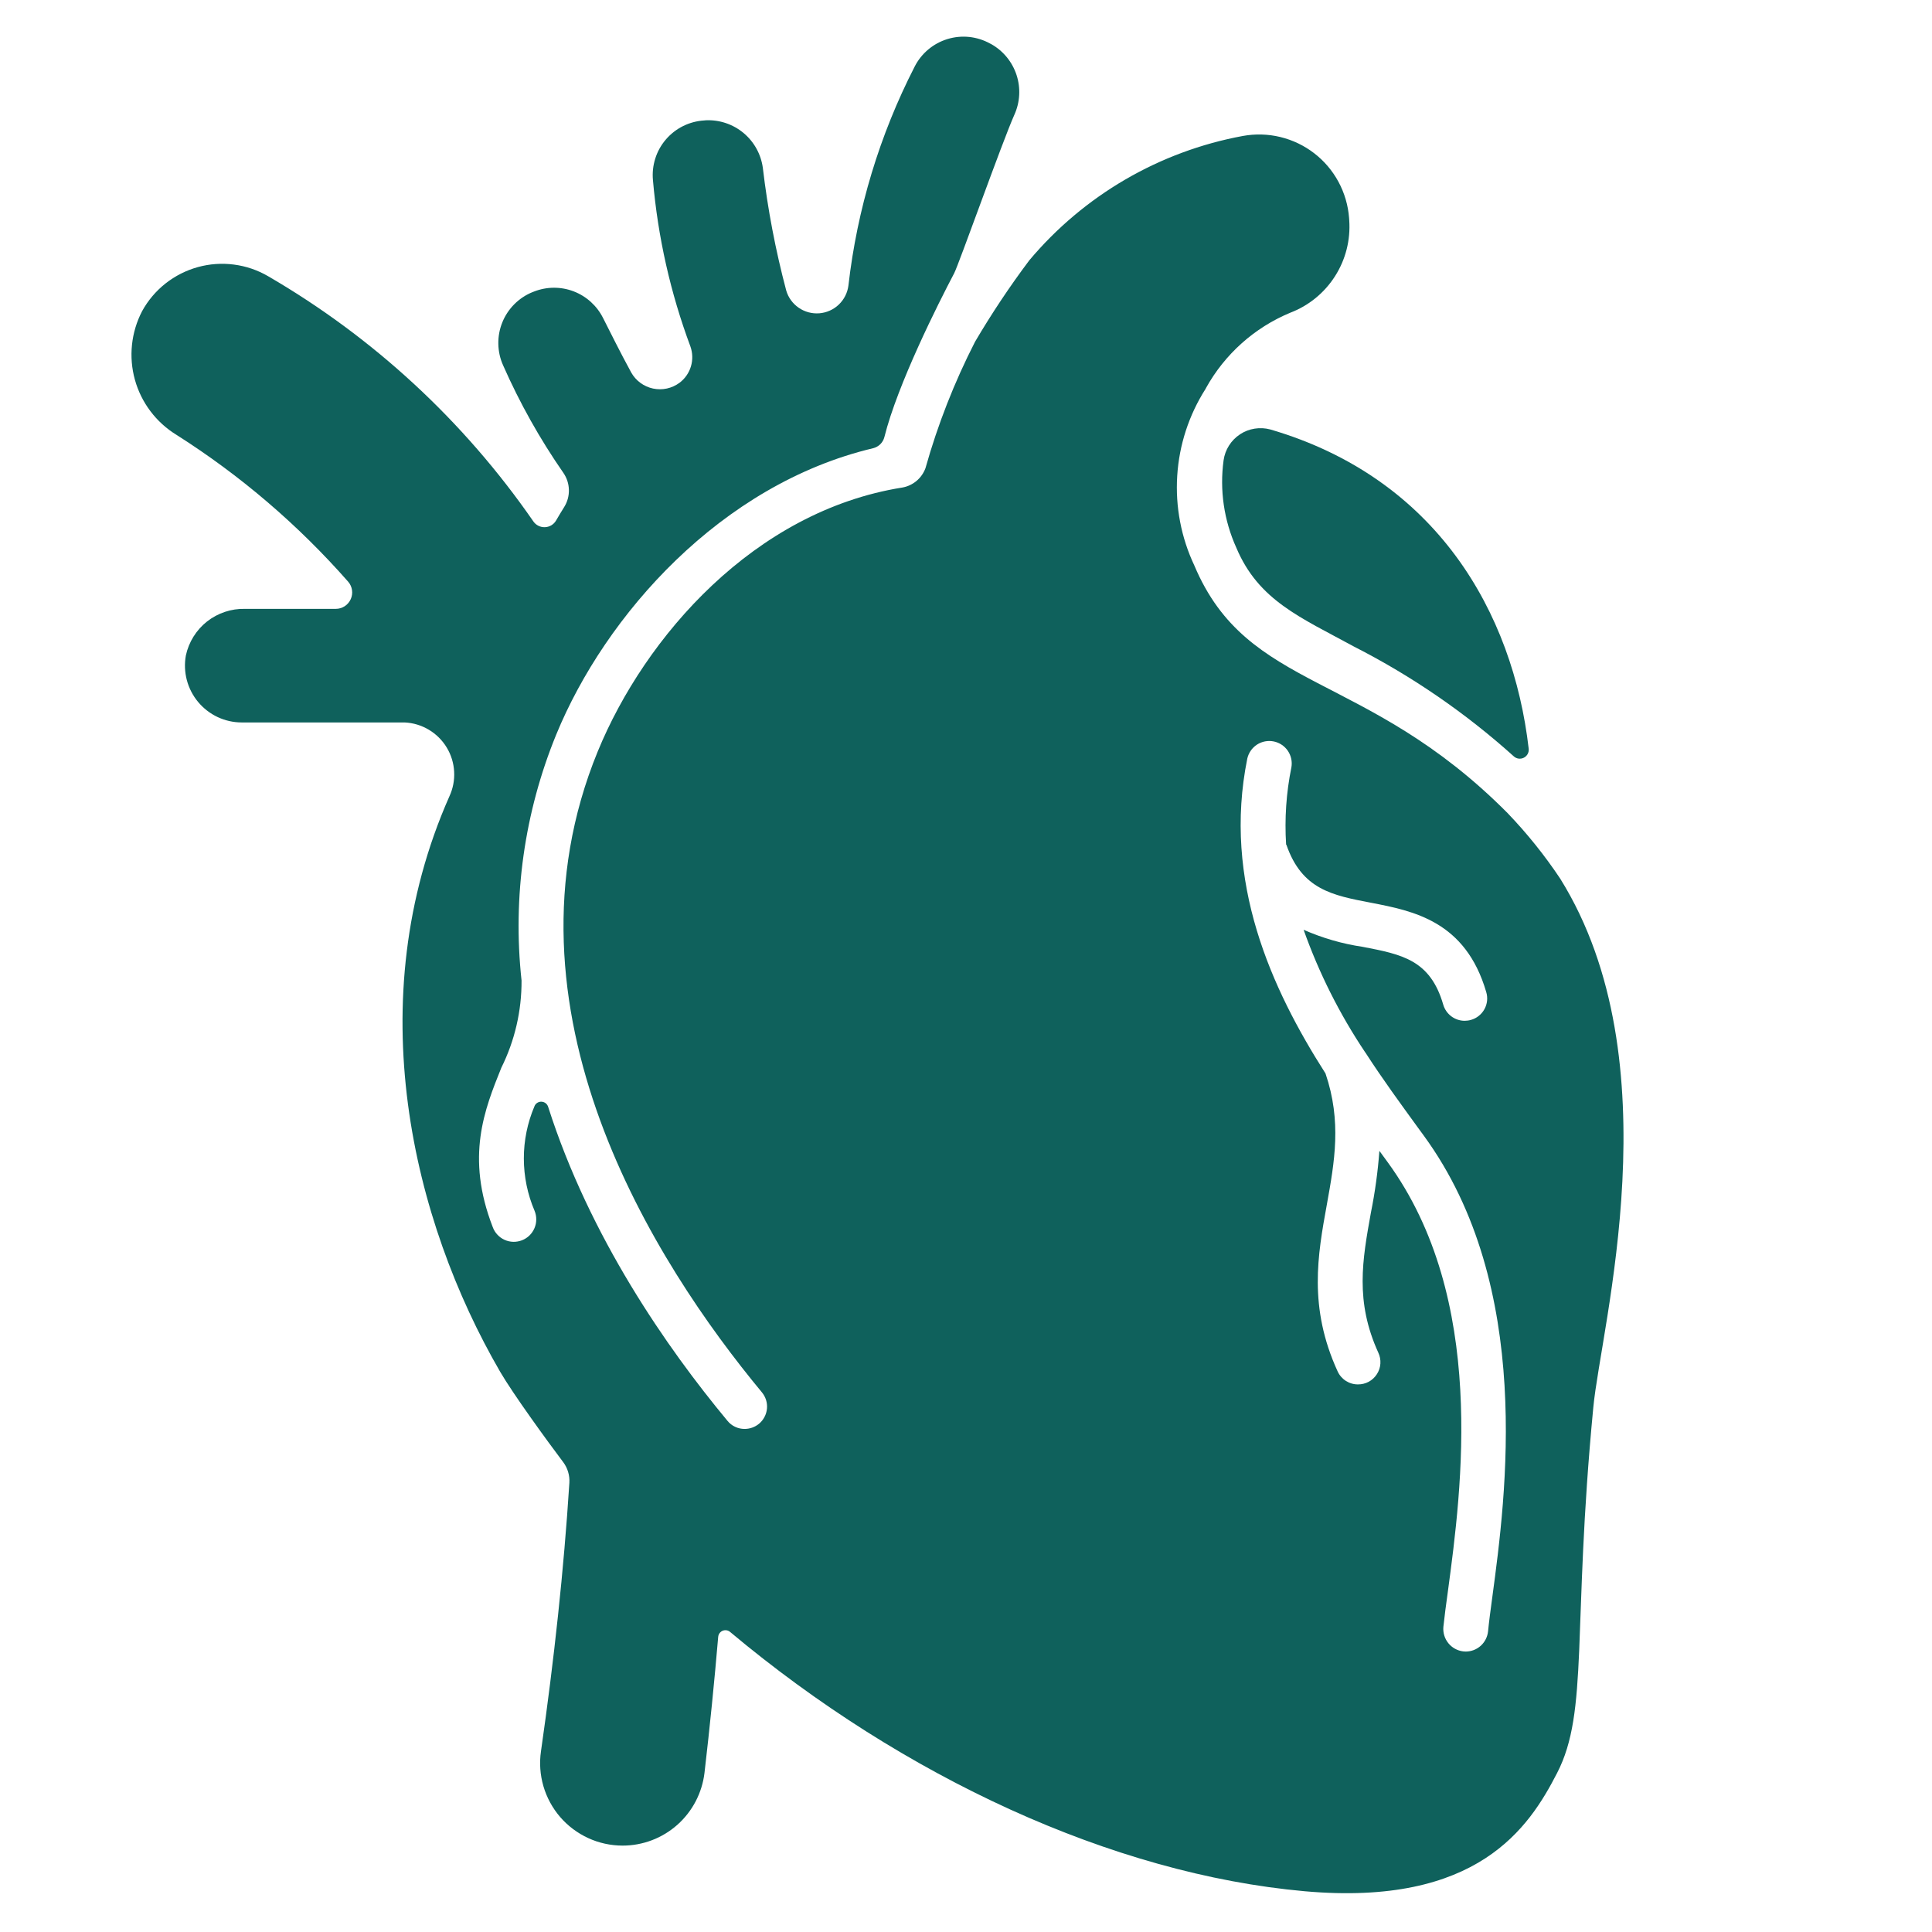 <svg xmlns="http://www.w3.org/2000/svg" width="64" height="64" viewBox="0 0 64 64" fill="none"><path d="M40.955 18.145C41.69 19.89 43.075 20.45 44.855 21.42C46.77 22.396 48.549 23.618 50.146 25.055C50.191 25.096 50.247 25.122 50.306 25.13C50.366 25.137 50.427 25.127 50.481 25.099C50.534 25.072 50.578 25.028 50.607 24.975C50.635 24.922 50.647 24.861 50.64 24.802C50.119 20.283 47.583 15.838 42.083 14.227C41.914 14.181 41.736 14.171 41.563 14.199C41.389 14.226 41.224 14.29 41.077 14.387C40.93 14.484 40.806 14.611 40.712 14.759C40.618 14.908 40.557 15.075 40.533 15.248C40.398 16.234 40.545 17.238 40.955 18.145Z" fill="#0F615C"></path><path d="M51.684 29.106C51.168 28.332 50.584 27.606 49.94 26.934C45.221 22.184 41.336 22.934 39.565 18.735C39.127 17.808 38.932 16.785 38.997 15.762C39.061 14.739 39.384 13.749 39.935 12.884L39.95 12.854C40.572 11.732 41.555 10.853 42.74 10.36C43.352 10.127 43.872 9.703 44.224 9.15C44.577 8.598 44.741 7.948 44.695 7.294L44.69 7.219C44.658 6.801 44.539 6.395 44.34 6.025C44.141 5.656 43.867 5.333 43.535 5.077C43.203 4.821 42.821 4.638 42.413 4.539C42.006 4.44 41.582 4.429 41.17 4.504C38.404 5.015 35.903 6.472 34.095 8.626C33.447 9.49 32.848 10.389 32.3 11.32C31.615 12.659 31.064 14.062 30.657 15.51C30.596 15.674 30.494 15.82 30.36 15.932C30.225 16.044 30.064 16.12 29.892 16.15C24.992 16.93 21.362 21.09 19.802 24.89C16.297 33.435 21.702 41.855 25.237 46.12C25.299 46.195 25.347 46.281 25.376 46.374C25.405 46.467 25.416 46.565 25.407 46.662C25.398 46.759 25.37 46.854 25.324 46.94C25.279 47.026 25.217 47.103 25.142 47.165C25.008 47.275 24.84 47.335 24.667 47.335C24.558 47.336 24.45 47.312 24.351 47.265C24.252 47.218 24.165 47.15 24.097 47.065C22.094 44.653 19.534 40.977 18.158 36.665C18.143 36.617 18.114 36.575 18.074 36.544C18.034 36.514 17.985 36.497 17.935 36.495C17.885 36.493 17.836 36.508 17.794 36.535C17.752 36.563 17.72 36.603 17.703 36.651C17.471 37.197 17.352 37.785 17.353 38.379C17.354 38.973 17.474 39.56 17.707 40.106C17.745 40.198 17.765 40.296 17.764 40.395C17.764 40.495 17.744 40.593 17.705 40.684C17.666 40.775 17.61 40.858 17.539 40.927C17.468 40.996 17.383 41.05 17.291 41.086C17.198 41.122 17.1 41.139 17.001 41.137C16.901 41.134 16.804 41.112 16.714 41.071C16.623 41.03 16.542 40.971 16.475 40.898C16.407 40.825 16.355 40.74 16.322 40.647C15.417 38.312 16.052 36.752 16.607 35.371C17.053 34.474 17.282 33.484 17.277 32.481C16.976 29.711 17.371 26.91 18.427 24.331C20.052 20.372 23.887 16.041 28.927 14.847C29.016 14.824 29.098 14.778 29.163 14.713C29.228 14.648 29.275 14.566 29.297 14.476C29.736 12.722 31.07 10.076 31.608 9.052C31.762 8.758 33.208 4.681 33.602 3.802C33.79 3.387 33.816 2.916 33.674 2.483C33.532 2.05 33.234 1.686 32.837 1.462L32.797 1.442C32.584 1.324 32.349 1.25 32.107 1.224C31.864 1.199 31.619 1.222 31.386 1.294C31.153 1.365 30.937 1.482 30.75 1.639C30.564 1.795 30.41 1.988 30.3 2.205C29.138 4.472 28.394 6.929 28.105 9.46C28.074 9.7 27.961 9.923 27.786 10.09C27.611 10.257 27.383 10.359 27.142 10.378C26.9 10.397 26.659 10.333 26.46 10.196C26.26 10.059 26.113 9.857 26.045 9.625C25.691 8.29 25.431 6.932 25.27 5.56C25.208 5.108 24.98 4.695 24.629 4.404C24.278 4.112 23.83 3.963 23.375 3.985L23.33 3.99C23.087 4.004 22.849 4.067 22.63 4.175C22.412 4.283 22.218 4.434 22.059 4.619C21.9 4.804 21.78 5.018 21.707 5.251C21.633 5.483 21.607 5.727 21.63 5.97C21.793 7.853 22.21 9.704 22.87 11.475C22.946 11.688 22.953 11.92 22.888 12.137C22.823 12.354 22.691 12.544 22.51 12.68C22.385 12.772 22.243 12.837 22.092 12.87C21.941 12.903 21.784 12.903 21.633 12.871C21.482 12.839 21.339 12.775 21.214 12.683C21.09 12.592 20.986 12.475 20.91 12.34C20.515 11.615 20.205 10.98 19.98 10.54C19.777 10.132 19.429 9.815 19.004 9.652C18.579 9.489 18.108 9.492 17.685 9.66L17.645 9.675C17.418 9.766 17.213 9.902 17.04 10.075C16.867 10.248 16.731 10.453 16.64 10.679C16.548 10.906 16.503 11.148 16.508 11.392C16.512 11.636 16.565 11.877 16.665 12.1C17.215 13.348 17.883 14.54 18.66 15.66C18.775 15.825 18.84 16.021 18.845 16.223C18.851 16.425 18.797 16.624 18.69 16.795C18.596 16.945 18.506 17.095 18.419 17.245C18.381 17.31 18.326 17.364 18.261 17.403C18.196 17.441 18.122 17.462 18.047 17.464C17.971 17.466 17.896 17.449 17.829 17.414C17.762 17.38 17.705 17.328 17.663 17.265C15.368 13.948 12.37 11.177 8.882 9.15C8.533 8.947 8.147 8.815 7.747 8.764C7.346 8.712 6.939 8.741 6.55 8.849C6.161 8.957 5.798 9.142 5.481 9.392C5.164 9.643 4.901 9.954 4.707 10.308C4.343 11.008 4.258 11.82 4.469 12.581C4.681 13.341 5.173 13.993 5.846 14.405C7.963 15.748 9.878 17.386 11.534 19.27C11.602 19.348 11.646 19.445 11.661 19.548C11.676 19.651 11.661 19.756 11.617 19.851C11.574 19.946 11.505 20.026 11.417 20.083C11.33 20.139 11.228 20.169 11.124 20.169H8.116C7.661 20.158 7.216 20.307 6.858 20.588C6.501 20.87 6.253 21.268 6.157 21.713C6.108 21.985 6.119 22.263 6.189 22.529C6.26 22.796 6.387 23.043 6.564 23.255C6.74 23.466 6.961 23.637 7.21 23.754C7.46 23.871 7.732 23.932 8.007 23.932H13.405C13.687 23.945 13.962 24.028 14.205 24.173C14.448 24.318 14.652 24.52 14.798 24.762C14.945 25.004 15.029 25.279 15.044 25.561C15.06 25.844 15.005 26.125 14.886 26.382C11.886 33.156 13.668 40.44 16.566 45.438C16.991 46.17 18.134 47.743 18.653 48.43C18.803 48.628 18.877 48.874 18.861 49.123C18.678 52.002 18.357 54.968 17.921 58.01C17.864 58.397 17.892 58.793 18.001 59.169C18.111 59.545 18.3 59.894 18.556 60.191C18.812 60.487 19.129 60.725 19.486 60.889C19.842 61.053 20.229 61.137 20.621 61.138C21.29 61.139 21.936 60.894 22.437 60.45C22.937 60.006 23.257 59.394 23.337 58.73C23.518 57.179 23.667 55.679 23.791 54.223C23.795 54.179 23.811 54.136 23.837 54.101C23.863 54.065 23.899 54.037 23.94 54.02C23.981 54.004 24.026 53.999 24.07 54.006C24.113 54.013 24.154 54.032 24.188 54.062C29.925 58.866 36.858 62.08 43.22 62.65C48.955 63.16 50.655 60.535 51.58 58.735C52.64 56.685 52.075 53.97 52.78 46.625C53.034 43.929 55.46 35.169 51.684 29.106ZM49.434 52.91C49.374 53.35 49.324 53.73 49.294 54.04C49.275 54.223 49.189 54.393 49.053 54.517C48.916 54.641 48.739 54.709 48.554 54.71C48.529 54.71 48.504 54.705 48.474 54.705C48.279 54.682 48.101 54.584 47.978 54.432C47.855 54.28 47.796 54.085 47.814 53.89C47.849 53.565 47.899 53.17 47.964 52.71C48.419 49.325 49.264 43.02 45.969 38.5L45.739 38.185L45.694 38.125C45.643 38.81 45.55 39.491 45.414 40.165C45.129 41.745 44.884 43.11 45.659 44.81C45.712 44.923 45.735 45.047 45.727 45.172C45.719 45.296 45.679 45.416 45.611 45.521C45.544 45.626 45.451 45.712 45.342 45.772C45.232 45.831 45.109 45.861 44.984 45.86C44.842 45.861 44.702 45.82 44.582 45.743C44.462 45.665 44.367 45.555 44.309 45.425C43.339 43.305 43.649 41.575 43.954 39.9C44.209 38.485 44.449 37.15 43.909 35.56C42.119 32.76 40.494 29.2 41.319 25.125C41.363 24.936 41.478 24.771 41.641 24.665C41.805 24.56 42.002 24.523 42.193 24.561C42.383 24.599 42.551 24.711 42.661 24.871C42.77 25.032 42.813 25.229 42.779 25.42C42.608 26.26 42.55 27.119 42.604 27.975C42.609 27.98 42.609 27.985 42.614 27.985C43.129 29.47 44.139 29.66 45.419 29.905C46.814 30.175 48.549 30.51 49.234 32.865C49.262 32.959 49.271 33.057 49.261 33.154C49.25 33.251 49.221 33.345 49.174 33.43C49.127 33.516 49.063 33.591 48.987 33.652C48.911 33.713 48.823 33.758 48.729 33.785C48.661 33.805 48.59 33.815 48.519 33.815C48.359 33.815 48.203 33.762 48.075 33.666C47.947 33.569 47.854 33.434 47.809 33.28C47.379 31.795 46.439 31.615 45.139 31.365C44.465 31.265 43.808 31.075 43.184 30.8C43.69 32.227 44.372 33.586 45.214 34.845C45.221 34.858 45.229 34.87 45.239 34.88C45.804 35.755 46.399 36.565 46.939 37.31L47.169 37.625C50.82 42.63 49.884 49.57 49.434 52.91Z" fill="#0F615C"></path></svg>